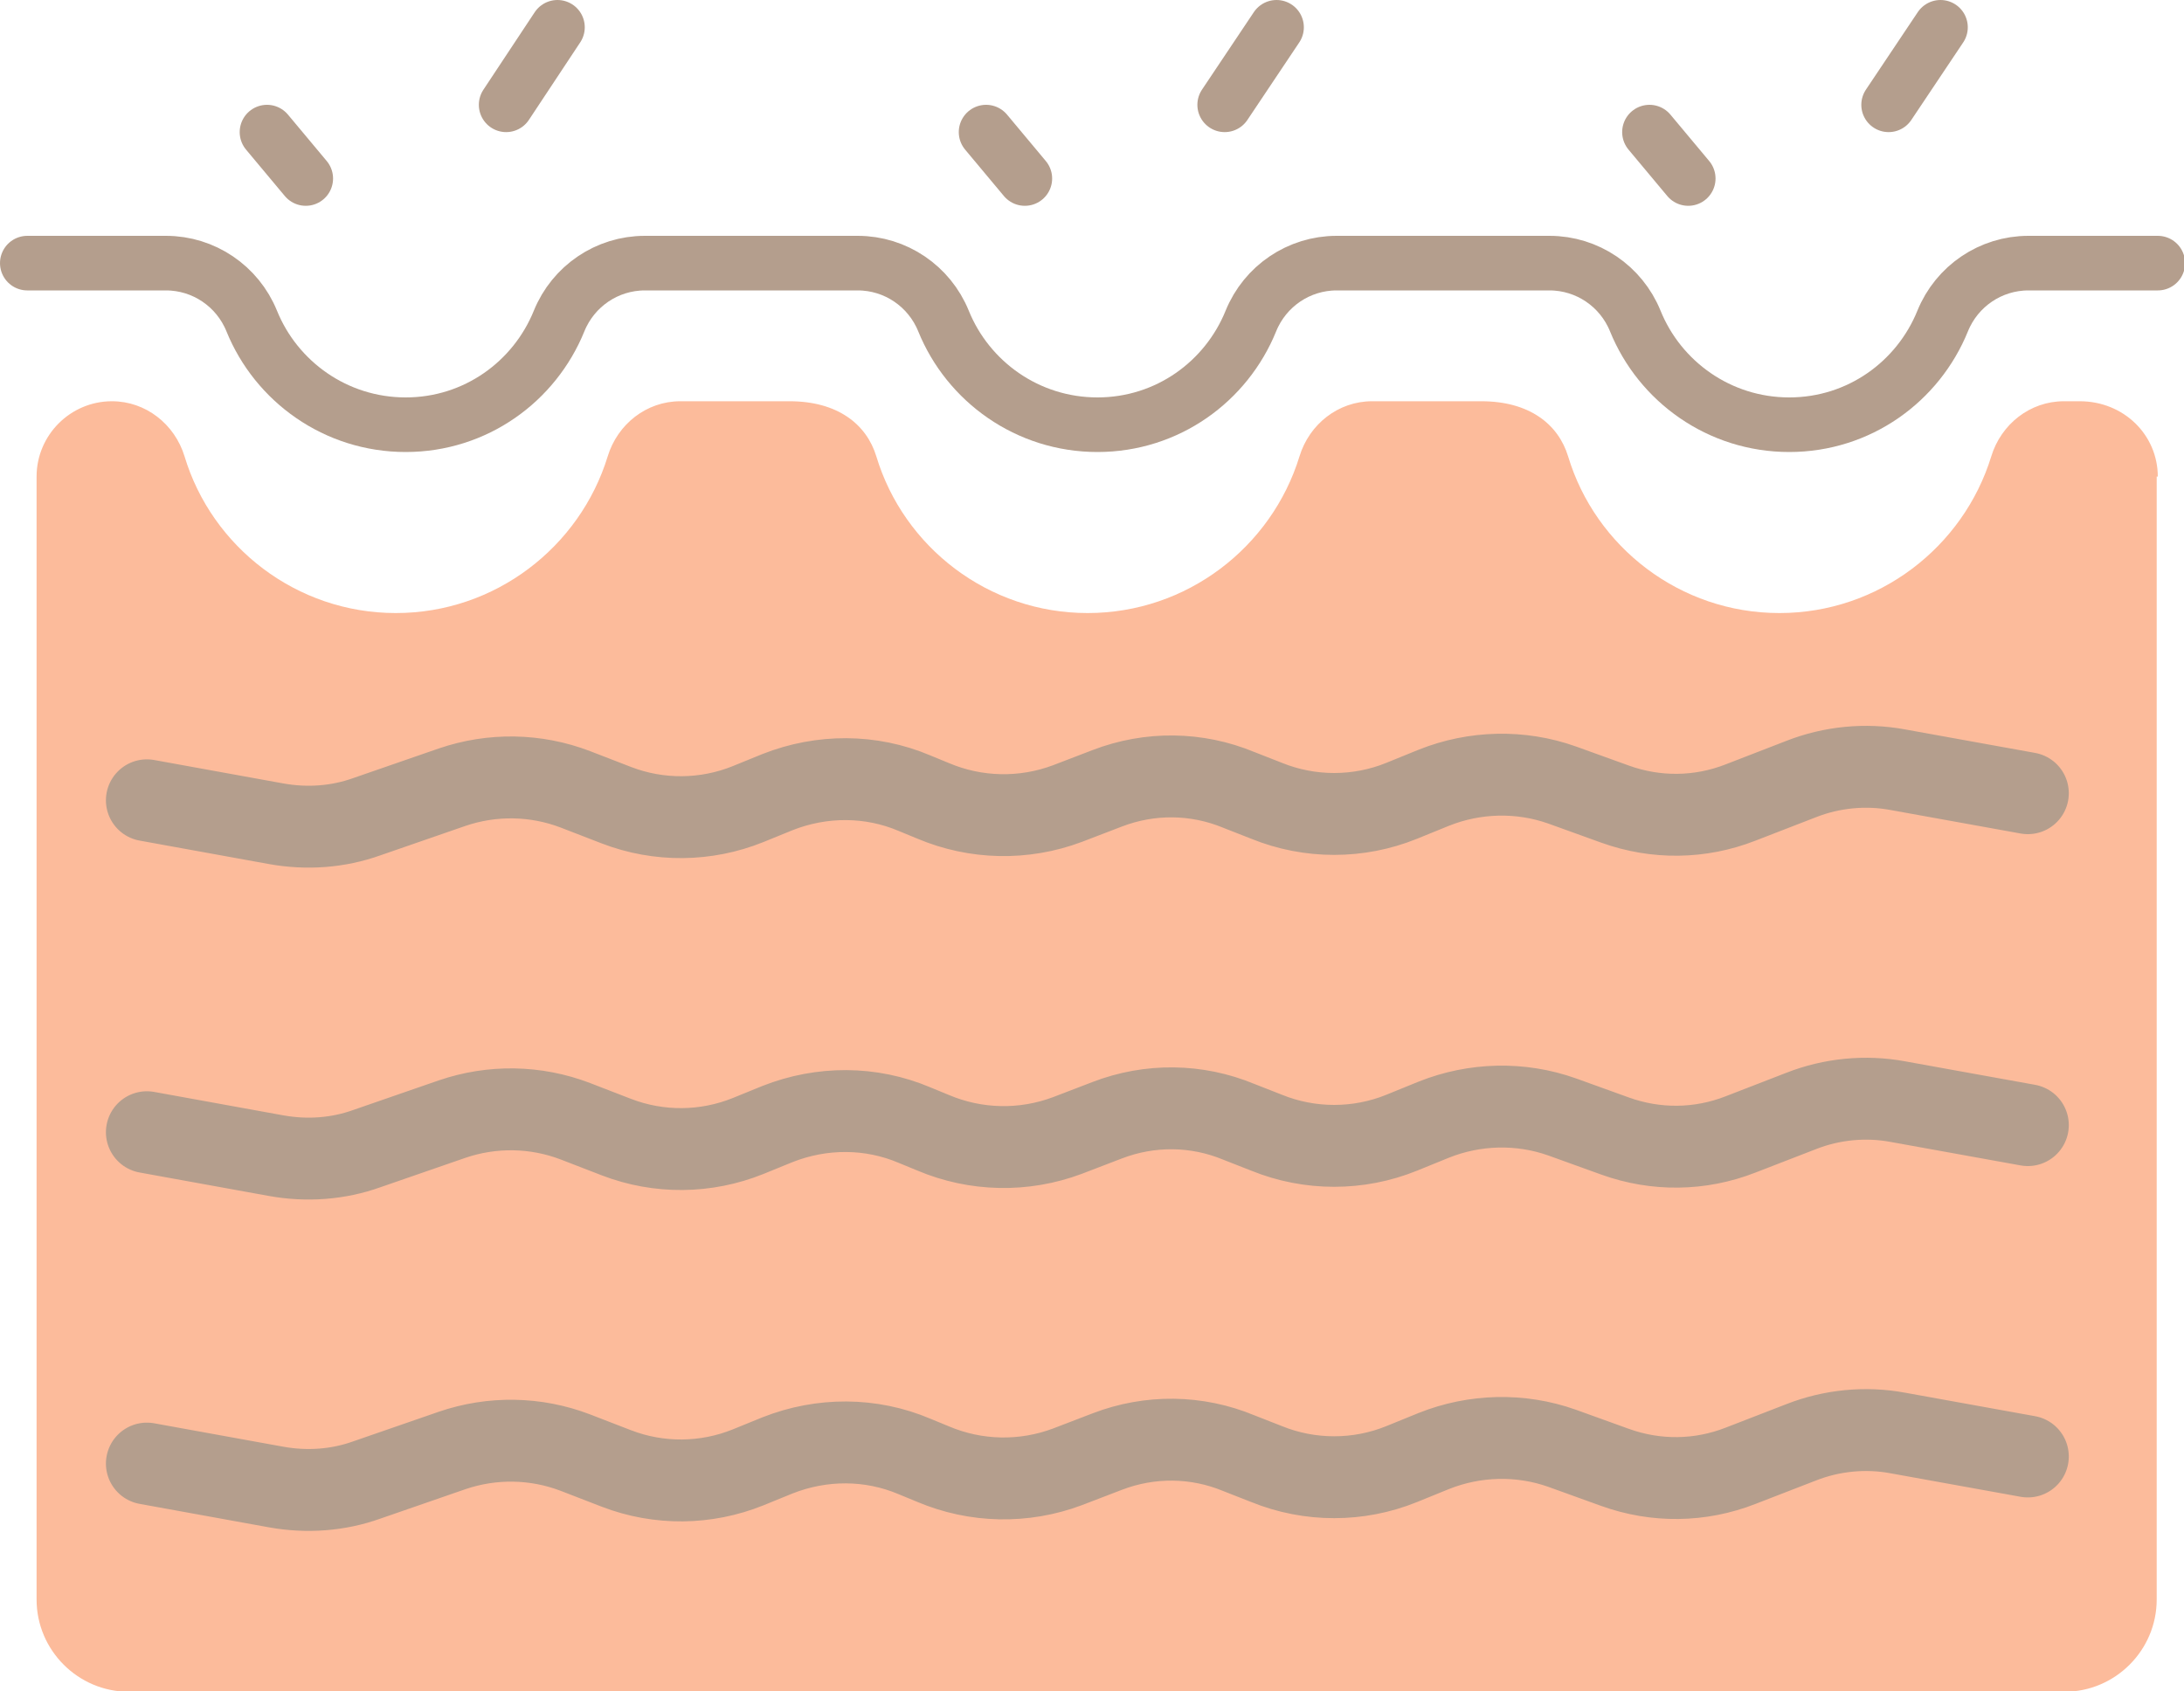 <?xml version="1.0" encoding="UTF-8"?>
<svg id="Layer_1" data-name="Layer 1" xmlns="http://www.w3.org/2000/svg" viewBox="0 0 40 30.98">
  <defs>
    <style>
      .cls-1 {
        fill: #fcbb9b;
        stroke-width: 0px;
      }

      .cls-2, .cls-3 {
        fill: none;
        stroke: #b49e8d;
        stroke-linecap: round;
        stroke-linejoin: round;
      }

      .cls-3 {
        stroke-width: 1.5px;
      }
    </style>
  </defs>
  <path class="cls-1" d="m39.5,8.73v20.57c0,.93-.76,1.69-1.69,1.69H2.36c-.93,0-1.69-.76-1.69-1.69V8.73c0-.76.62-1.38,1.38-1.38h0c.62,0,1.15.42,1.33,1.01.5,1.66,2.05,2.87,3.87,2.87s3.37-1.21,3.88-2.87c.18-.59.71-1.01,1.33-1.01h2c.88,0,1.41.42,1.59,1.01.5,1.66,2.05,2.87,3.87,2.87s3.37-1.21,3.88-2.87c.18-.59.71-1.01,1.33-1.01h2c.88,0,1.41.42,1.59,1.01.5,1.66,2.05,2.87,3.87,2.87s3.37-1.21,3.88-2.87c.18-.59.71-1.01,1.33-1.01h.29c.81,0,1.43.62,1.43,1.38Z"/>
  <path class="cls-2" d="m.5,4.82h2.54c.69,0,1.31.42,1.57,1.06.45,1.11,1.54,1.9,2.82,1.9s2.36-.79,2.81-1.9c.26-.64.88-1.06,1.57-1.06h3.9c.69,0,1.31.42,1.57,1.06.45,1.11,1.54,1.9,2.82,1.9s2.36-.79,2.81-1.9c.26-.64.88-1.06,1.57-1.06h3.9c.69,0,1.31.42,1.57,1.06.45,1.11,1.54,1.9,2.82,1.9s2.36-.79,2.81-1.9c.26-.64.88-1.06,1.57-1.06h2.37"/>
  <path class="cls-3" d="m2.69,14.66l2.37.43c.56.1,1.13.06,1.66-.13l1.56-.54c.73-.25,1.53-.24,2.26.04l.75.29c.78.3,1.64.29,2.41-.02l.54-.22c.81-.32,1.71-.32,2.51.02l.34.14c.78.33,1.66.35,2.46.05l.73-.28c.78-.3,1.64-.29,2.41.03l.51.2c.79.32,1.68.32,2.47,0l.59-.24c.75-.3,1.59-.32,2.35-.05l.97.35c.75.27,1.56.26,2.3-.03l1.11-.43c.56-.22,1.18-.28,1.77-.17l2.38.43"/>
  <path class="cls-3" d="m2.69,20.74l2.37.43c.56.1,1.13.06,1.66-.13l1.56-.54c.73-.25,1.53-.24,2.26.04l.75.29c.78.3,1.64.29,2.41-.02l.54-.22c.81-.32,1.71-.32,2.51.02l.34.14c.78.33,1.66.35,2.46.05l.73-.28c.78-.3,1.64-.29,2.41.03l.51.2c.79.32,1.68.32,2.47,0l.59-.24c.75-.3,1.59-.32,2.35-.05l.97.35c.75.27,1.56.26,2.3-.03l1.11-.43c.56-.22,1.18-.28,1.77-.17l2.38.43"/>
  <path class="cls-3" d="m2.69,26.81l2.37.43c.56.1,1.13.06,1.66-.13l1.56-.54c.73-.25,1.53-.24,2.26.04l.75.29c.78.3,1.64.29,2.41-.02l.54-.22c.81-.32,1.71-.32,2.51.02l.34.14c.78.33,1.66.35,2.46.05l.73-.28c.78-.3,1.64-.29,2.41.03l.51.2c.79.32,1.68.32,2.47,0l.59-.24c.75-.3,1.59-.32,2.35-.05l.97.35c.75.27,1.56.26,2.3-.03l1.11-.43c.56-.22,1.18-.28,1.77-.17l2.38.43"/>
  <line class="cls-2" x1="18.06" y1="2.42" x2="18.77" y2="3.27"/>
  <line class="cls-2" x1="22.43" y1="1.92" x2="23.38" y2=".5"/>
  <line class="cls-2" x1="30.21" y1="2.42" x2="30.92" y2="3.27"/>
  <line class="cls-2" x1="34.59" y1="1.92" x2="35.54" y2=".5"/>
  <line class="cls-2" x1="4.89" y1="2.42" x2="5.6" y2="3.27"/>
  <line class="cls-2" x1="9.27" y1="1.92" x2="10.21" y2=".5"/>
</svg>